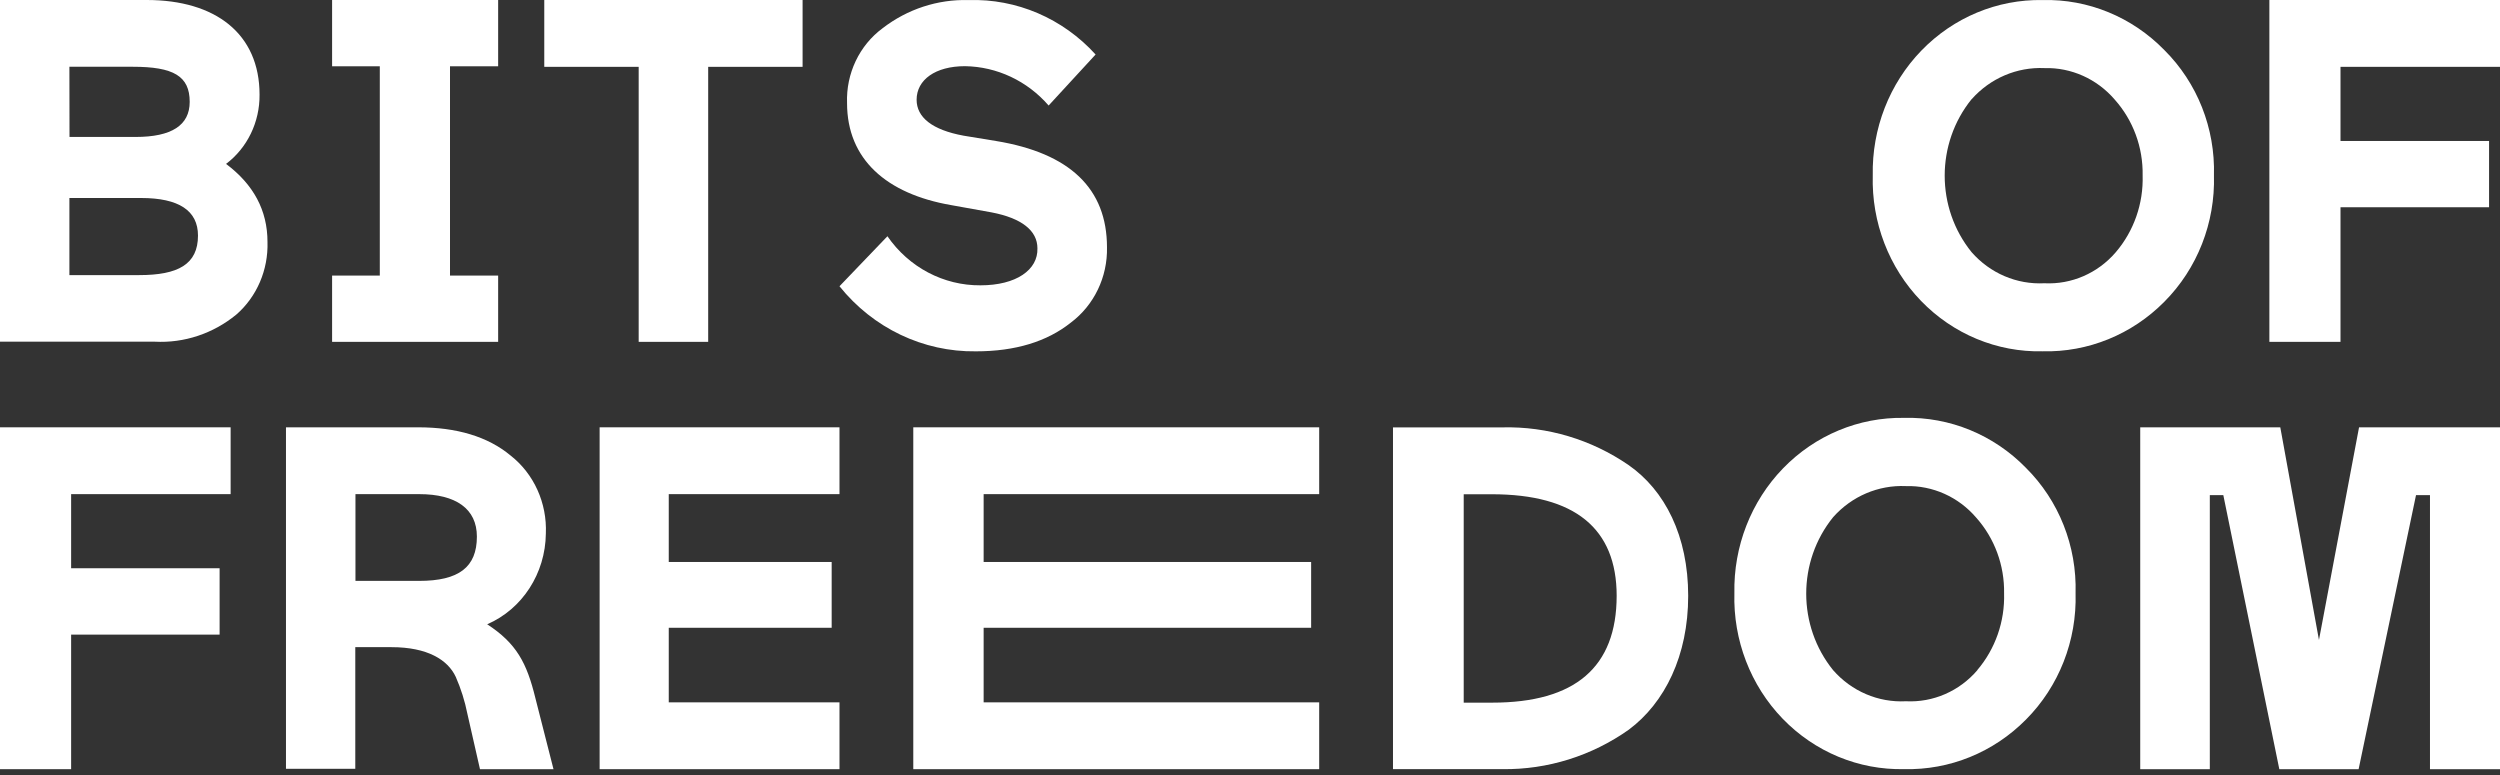 <?xml version="1.0" encoding="UTF-8"?>
<svg width="200px" height="62px" viewBox="0 0 200 62" version="1.1" xmlns="http://www.w3.org/2000/svg" xmlns:xlink="http://www.w3.org/1999/xlink">
    <rect x="0" y="0" width="200" height="62" fill="#333333" stroke="none"/>
    <!-- Generator: Sketch 46.2 (44496) - http://www.bohemiancoding.com/sketch -->
    <title>bits-of-freedom-logo</title>
    <desc>Created with Sketch.</desc>
    <defs></defs>
    <g id="Page-1" stroke="none" stroke-width="1" fill="none" fill-rule="evenodd">
        <g id="Version-1" transform="translate(-1140, -5689)" fill-rule="nonzero" fill="#FFFFFF">
            <g id="Footer" transform="translate(0, 5474)">
                <g id="bits-of-freedom-logo" transform="translate(1140, 215)">
                    <polygon id="Shape" points="5.69 50.769 17.568 50.769 17.568 45.46 5.69 45.46 5.69 39.531 18.45 39.531 18.45 34.185 0 34.185 0 61.534 5.69 61.534"></polygon>
                    <polygon id="Shape" points="105.535 56.188 78.691 56.188 78.691 50.222 104.891 50.222 104.891 44.958 78.691 44.958 78.691 39.531 105.535 39.531 105.535 34.185 73.063 34.185 73.063 61.534 105.535 61.534"></polygon>
                    <polygon id="Shape" points="39.852 22.046 36 22.046 36 5.303 39.852 5.303 39.852 0 26.568 0 26.568 5.303 30.384 5.303 30.384 22.046 26.568 22.046 26.568 27.348 39.852 27.348"></polygon>
                    <path d="M18.901,25.17 C20.547,23.74 21.468,21.594 21.399,19.356 C21.399,16.822 20.277,14.754 18.083,13.113 C19.784,11.834 20.785,9.766 20.764,7.573 C20.764,2.697 17.236,0 11.74,0 L0,0 L0,27.335 L12.375,27.335 C14.728,27.46 17.045,26.691 18.901,25.17 L18.901,25.17 Z M5.552,5.341 L10.625,5.341 C13.871,5.341 15.176,6.08 15.176,8.149 C15.176,10.025 13.722,10.956 10.851,10.956 L5.56,10.956 L5.552,5.341 Z M5.552,22.008 L5.552,15.84 L11.288,15.84 C14.308,15.84 15.839,16.852 15.839,18.846 C15.839,21.151 14.237,22.008 11.14,22.008 L5.552,22.008 Z" id="Shape"></path>
                    <path d="M38.976,49.942 C41.787,48.727 43.634,45.87 43.668,42.684 C43.771,40.243 42.716,37.908 40.85,36.445 C39.025,34.924 36.531,34.185 33.445,34.185 L22.878,34.185 L22.878,61.504 L28.423,61.504 L28.423,51.773 L31.325,51.773 C34.192,51.773 35.827,52.784 36.461,54.15 C36.876,55.095 37.188,56.085 37.391,57.104 L38.398,61.534 L44.28,61.534 L42.829,55.841 C42.139,53.02 41.322,51.477 38.976,49.942 Z M33.544,46.471 L28.437,46.471 L28.437,39.531 L33.537,39.531 C36.475,39.531 38.151,40.705 38.151,42.927 C38.151,45.379 36.7,46.471 33.537,46.471 L33.544,46.471 Z" id="Shape"></path>
                    <path d="M162.078,37.431 C159.498,34.783 155.977,33.337 152.334,33.43 C148.704,33.365 145.205,34.824 142.642,37.47 C140.079,40.117 138.675,43.723 138.751,47.458 C138.646,51.205 140.041,54.833 142.608,57.493 C145.176,60.152 148.691,61.612 152.334,61.53 C155.969,61.618 159.485,60.188 162.078,57.565 C164.716,54.915 166.155,51.249 166.046,47.458 C166.154,43.69 164.714,40.05 162.078,37.431 Z M158.189,53.615 C156.75,55.296 154.645,56.212 152.47,56.101 C150.265,56.215 148.128,55.302 146.651,53.615 C143.78,50.069 143.78,44.92 146.651,41.374 C148.137,39.701 150.268,38.79 152.47,38.888 C154.616,38.829 156.677,39.753 158.096,41.411 C159.569,43.062 160.367,45.232 160.327,47.472 C160.392,49.719 159.628,51.908 158.189,53.6 L158.189,53.615 Z" id="Shape"></path>
                    <polygon id="Shape" points="185.517 51.197 182.423 34.185 171.218 34.185 171.218 61.534 176.785 61.534 176.785 39.612 177.866 39.612 182.345 61.534 188.689 61.534 193.281 39.612 194.398 39.612 194.398 61.534 200 61.534 200 34.185 188.724 34.185"></polygon>
                    <polygon id="Shape" points="51.094 27.348 56.655 27.348 56.655 5.347 64.207 5.347 64.207 0 43.542 0 43.542 5.347 51.094 5.347"></polygon>
                    <path d="M78.439,22.826 C75.487,22.849 72.709,21.384 70.995,18.899 L67.159,22.9 C69.847,26.25 73.858,28.164 78.069,28.107 C81.229,28.107 83.762,27.327 85.663,25.812 C87.526,24.417 88.609,22.166 88.559,19.789 C88.559,15.09 85.591,12.251 79.684,11.28 L77.087,10.854 C74.567,10.391 73.329,9.383 73.329,7.978 C73.329,6.383 74.831,5.294 77.201,5.294 C79.758,5.332 82.184,6.473 83.891,8.442 L87.648,4.36 C85.025,1.47 81.326,-0.116 77.492,0.007 C75.019,-0.066 72.593,0.727 70.61,2.257 C68.749,3.632 67.679,5.88 67.764,8.243 C67.764,12.751 70.924,15.509 76.076,16.406 L79.307,16.987 C81.748,17.451 82.994,18.458 82.994,19.863 C83.051,21.584 81.3,22.826 78.439,22.826 Z" id="Shape"></path>
                    <path d="M163.404,28.104 C167.04,28.192 170.555,26.762 173.148,24.139 C175.786,21.489 177.225,17.824 177.116,14.032 C177.224,10.264 175.784,6.624 173.148,4.006 C170.568,1.358 167.047,-0.088 163.404,0.004 C159.774,-0.061 156.275,1.398 153.712,4.045 C151.15,6.691 149.745,10.297 149.821,14.032 C149.716,17.779 151.111,21.407 153.678,24.067 C156.246,26.727 159.762,28.186 163.404,28.104 L163.404,28.104 Z M157.735,7.934 C159.222,6.26 161.353,5.35 163.554,5.448 C165.7,5.389 167.761,6.313 169.181,7.971 C170.653,9.621 171.452,11.792 171.411,14.032 C171.479,16.285 170.712,18.481 169.266,20.174 C167.827,21.856 165.722,22.771 163.547,22.661 C161.343,22.774 159.206,21.861 157.728,20.174 C154.858,16.629 154.858,11.48 157.728,7.934 L157.735,7.934 Z" id="Shape"></path>
                    <polygon id="Shape" points="181.55 0 181.55 27.348 187.24 27.348 187.24 16.58 199.125 16.58 199.125 11.278 187.24 11.278 187.24 5.347 200 5.347 200 0"></polygon>
                    <polygon id="Shape" points="67.159 39.531 67.159 34.185 47.97 34.185 47.97 61.534 67.159 61.534 67.159 56.188 53.5 56.188 53.5 50.222 66.533 50.222 66.533 44.958 53.5 44.958 53.5 39.531"></polygon>
                    <path d="M130.275,37.198 C127.3,35.157 123.786,34.107 120.21,34.19 L111.439,34.19 L111.439,61.532 L120.21,61.532 C123.814,61.575 127.342,60.47 130.311,58.37 C133.186,56.219 135.055,52.458 135.055,47.669 C135.055,42.88 133.201,39.23 130.275,37.198 Z M119.376,56.212 L117.097,56.212 L117.097,39.54 L119.34,39.54 C125.99,39.54 129.333,42.274 129.333,47.669 C129.326,53.367 126.026,56.212 119.376,56.212 L119.376,56.212 Z" id="Shape"></path>
                </g>
            </g>
        </g>
    </g>
</svg>